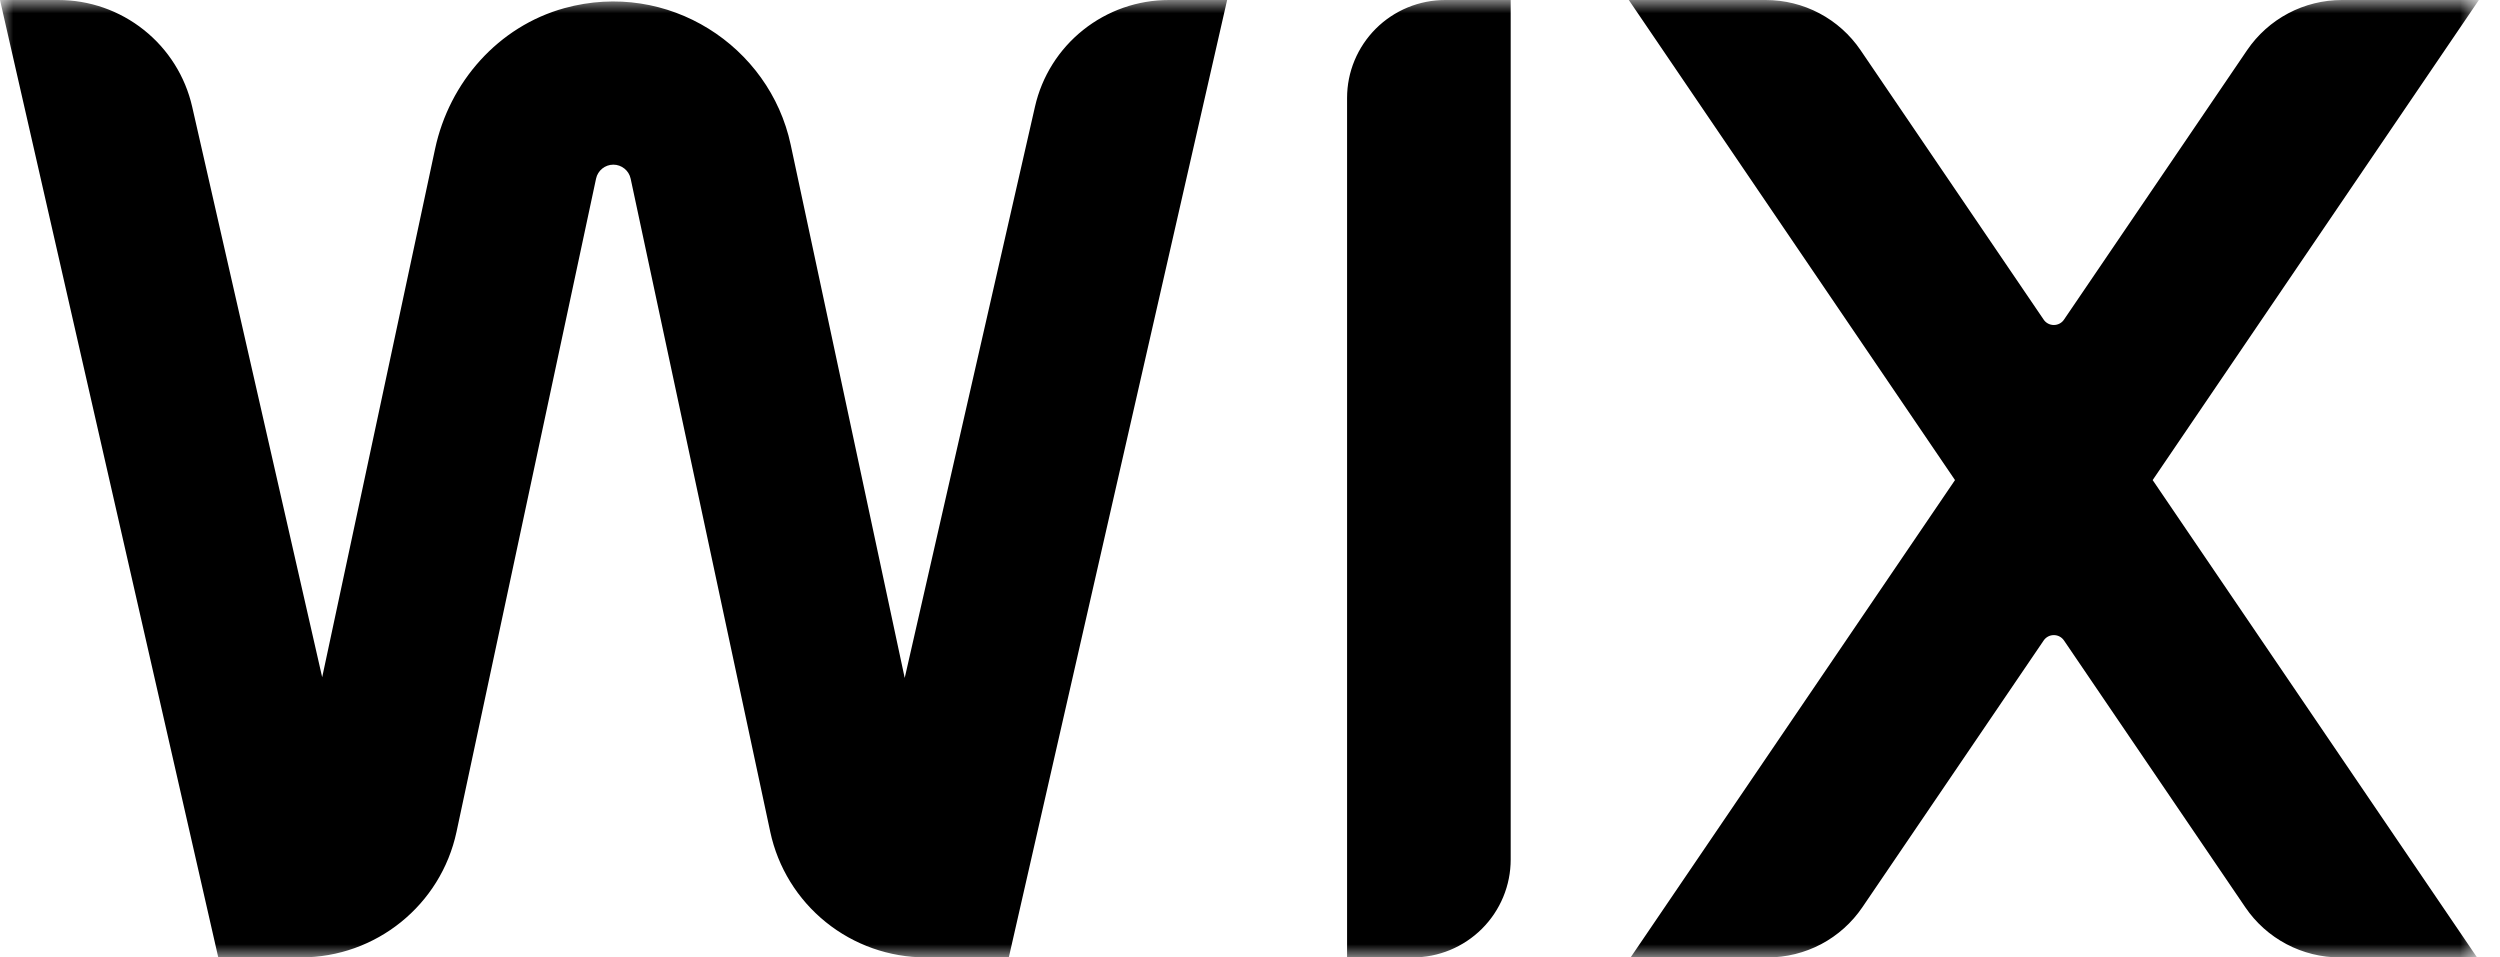 <svg width="94" height="36" viewBox="0 0 94 36" fill="none" xmlns="http://www.w3.org/2000/svg">
<g clip-path="url(#clip0_1689_201)">
<mask id="mask0_1689_201" style="mask-type:luminance" maskUnits="userSpaceOnUse" x="0" y="0" width="94" height="36">
<path d="M0 0H93.208V36H0V0Z" fill="white"/>
</mask>
<g mask="url(#mask0_1689_201)">
<path d="M93.206 2.24213e-07H88.057C87.354 -0 86.661 0.172 86.04 0.5C85.418 0.829 84.887 1.305 84.492 1.885L77.606 12.018C77.564 12.081 77.507 12.132 77.44 12.167C77.374 12.202 77.299 12.22 77.224 12.22C77.149 12.22 77.074 12.202 77.008 12.167C76.941 12.132 76.884 12.081 76.842 12.018L69.956 1.885C69.562 1.305 69.031 0.829 68.409 0.5C67.787 0.172 67.095 -0 66.391 2.24213e-07H61.243L73.508 18.051L61.31 36H66.459C67.162 36 67.855 35.828 68.477 35.5C69.098 35.171 69.629 34.695 70.024 34.114L76.842 24.082C76.884 24.02 76.941 23.969 77.008 23.933C77.074 23.898 77.149 23.88 77.224 23.88C77.299 23.88 77.374 23.898 77.44 23.933C77.507 23.969 77.564 24.02 77.606 24.082L84.424 34.114C84.819 34.696 85.35 35.171 85.972 35.5C86.593 35.828 87.286 36 87.99 36H93.138L80.94 18.051L93.206 2.24213e-07ZM50.65 3.682V36H53.111C53.596 36 54.075 35.905 54.523 35.72C54.971 35.535 55.378 35.264 55.721 34.922C56.064 34.58 56.336 34.173 56.521 33.727C56.707 33.28 56.802 32.801 56.802 32.317V2.24213e-07H54.342C53.857 -7.36516e-05 53.377 0.095 52.929 0.28C52.481 0.465 52.074 0.736 51.731 1.078C51.389 1.42 51.117 1.826 50.931 2.273C50.745 2.72 50.65 3.199 50.65 3.682ZM46.14 2.24213e-07H43.95C42.779 -0 41.644 0.396 40.729 1.125C39.814 1.853 39.175 2.87 38.916 4.008L34.017 25.491L29.729 5.437C28.936 1.731 25.124 -0.769 21.223 0.306C18.738 0.991 16.896 3.085 16.359 5.599L12.114 25.464L7.225 4.01C6.965 2.871 6.325 1.854 5.41 1.126C4.496 0.397 3.36 0 2.189 2.24213e-07H0L8.207 35.998H11.317C14.138 35.998 16.576 34.03 17.165 31.277L22.412 6.716C22.476 6.411 22.75 6.191 23.062 6.191C23.373 6.191 23.647 6.411 23.712 6.716L28.962 31.279C29.248 32.615 29.985 33.812 31.05 34.671C32.114 35.53 33.442 35.999 34.811 35.998H37.931L46.14 2.24213e-07Z" fill="black"/>
</g>
</g>
<defs>
<clipPath id="clip0_1689_201">
<rect width="93.6" height="36" fill="white"/>
</clipPath>
</defs>
</svg>
